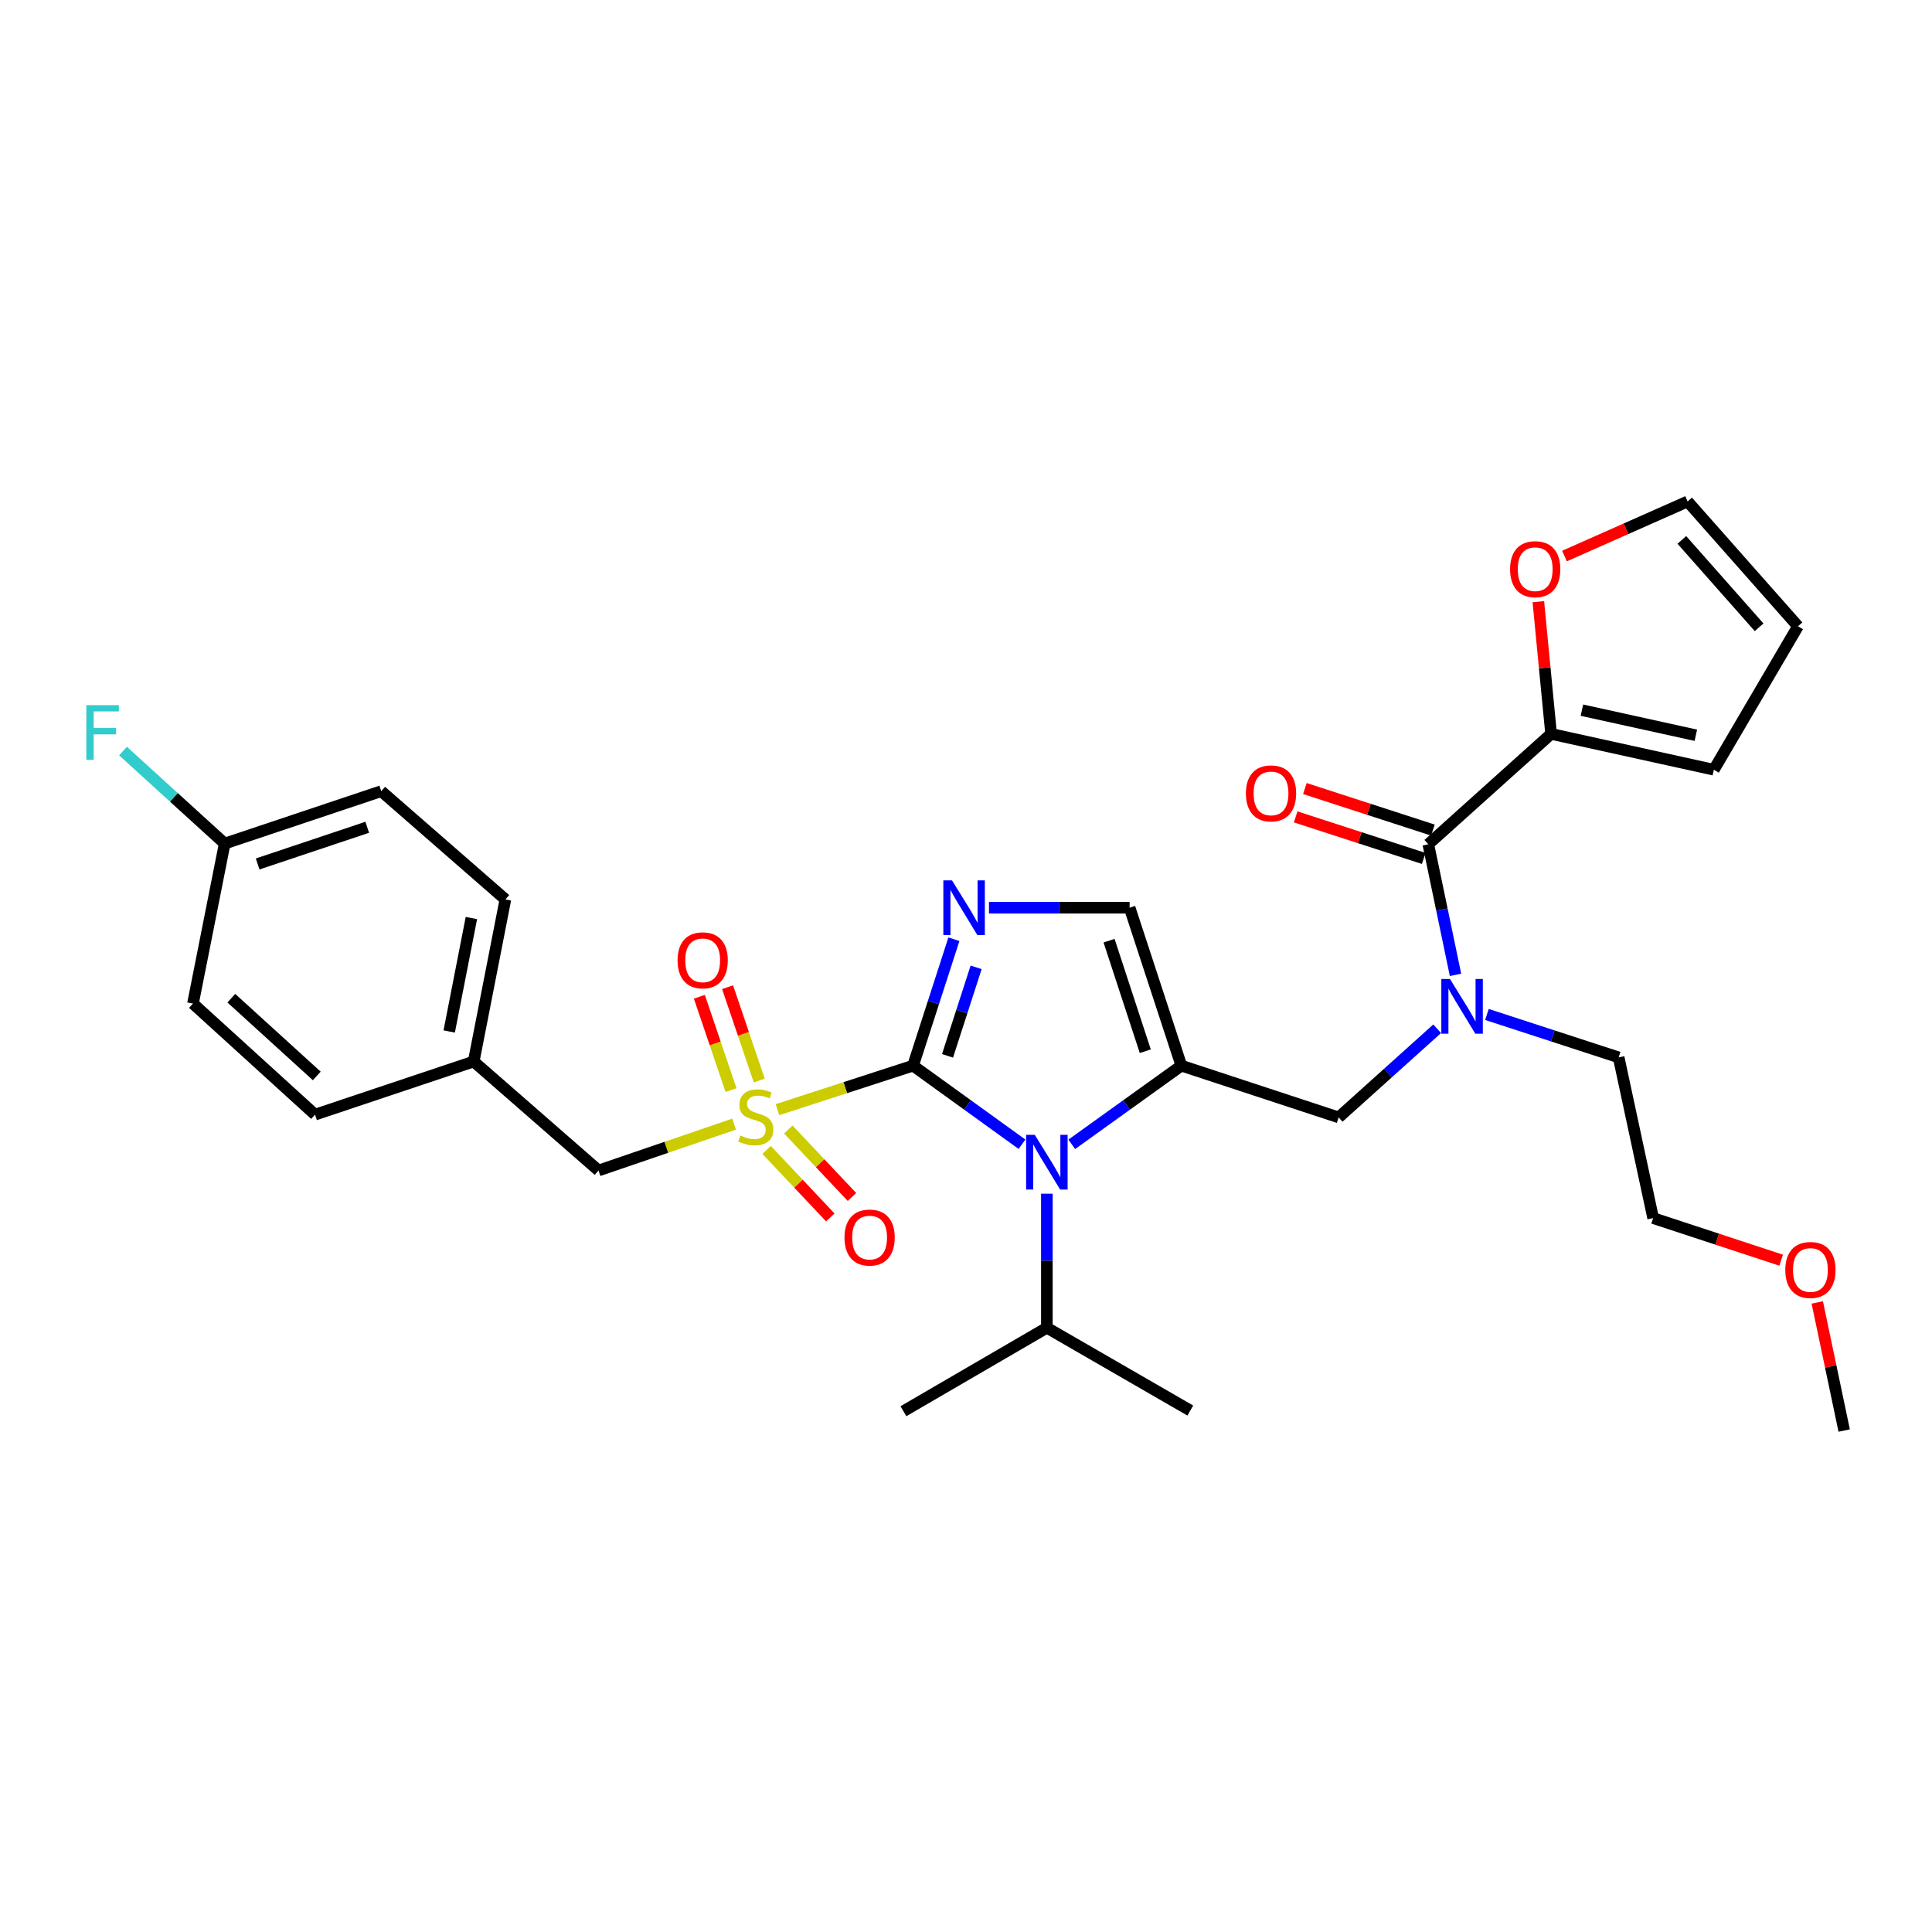<?xml version='1.0' encoding='iso-8859-1'?>
<svg version='1.1' baseProfile='full'
              xmlns='http://www.w3.org/2000/svg'
                      xmlns:rdkit='http://www.rdkit.org/xml'
                      xmlns:xlink='http://www.w3.org/1999/xlink'
                  xml:space='preserve'
width='1000px' height='1000px' viewBox='0 0 1000 1000'>
<!-- END OF HEADER -->
<rect style='opacity:1.0;fill:#FFFFFF;stroke:none' width='1000' height='1000' x='0' y='0'> </rect>
<path class='bond-0' d='M 472.59,551.576 L 437.5,562.97' style='fill:none;fill-rule:evenodd;stroke:#000000;stroke-width:6px;stroke-linecap:butt;stroke-linejoin:miter;stroke-opacity:1' />
<path class='bond-0' d='M 437.5,562.97 L 402.41,574.364' style='fill:none;fill-rule:evenodd;stroke:#CCCC00;stroke-width:6px;stroke-linecap:butt;stroke-linejoin:miter;stroke-opacity:1' />
<path class='bond-1' d='M 472.59,551.576 L 500.786,571.919' style='fill:none;fill-rule:evenodd;stroke:#000000;stroke-width:6px;stroke-linecap:butt;stroke-linejoin:miter;stroke-opacity:1' />
<path class='bond-1' d='M 500.786,571.919 L 528.983,592.261' style='fill:none;fill-rule:evenodd;stroke:#0000FF;stroke-width:6px;stroke-linecap:butt;stroke-linejoin:miter;stroke-opacity:1' />
<path class='bond-3' d='M 472.59,551.576 L 483.165,518.859' style='fill:none;fill-rule:evenodd;stroke:#000000;stroke-width:6px;stroke-linecap:butt;stroke-linejoin:miter;stroke-opacity:1' />
<path class='bond-3' d='M 483.165,518.859 L 493.741,486.142' style='fill:none;fill-rule:evenodd;stroke:#0000FF;stroke-width:6px;stroke-linecap:butt;stroke-linejoin:miter;stroke-opacity:1' />
<path class='bond-3' d='M 490.437,546.504 L 497.839,523.602' style='fill:none;fill-rule:evenodd;stroke:#000000;stroke-width:6px;stroke-linecap:butt;stroke-linejoin:miter;stroke-opacity:1' />
<path class='bond-3' d='M 497.839,523.602 L 505.242,500.7' style='fill:none;fill-rule:evenodd;stroke:#0000FF;stroke-width:6px;stroke-linecap:butt;stroke-linejoin:miter;stroke-opacity:1' />
<path class='bond-9' d='M 379.959,581.849 L 344.875,593.85' style='fill:none;fill-rule:evenodd;stroke:#CCCC00;stroke-width:6px;stroke-linecap:butt;stroke-linejoin:miter;stroke-opacity:1' />
<path class='bond-9' d='M 344.875,593.85 L 309.791,605.851' style='fill:none;fill-rule:evenodd;stroke:#000000;stroke-width:6px;stroke-linecap:butt;stroke-linejoin:miter;stroke-opacity:1' />
<path class='bond-10' d='M 392.978,559.271 L 384.786,535.12' style='fill:none;fill-rule:evenodd;stroke:#CCCC00;stroke-width:6px;stroke-linecap:butt;stroke-linejoin:miter;stroke-opacity:1' />
<path class='bond-10' d='M 384.786,535.12 L 376.594,510.969' style='fill:none;fill-rule:evenodd;stroke:#FF0000;stroke-width:6px;stroke-linecap:butt;stroke-linejoin:miter;stroke-opacity:1' />
<path class='bond-10' d='M 378.373,564.225 L 370.182,540.073' style='fill:none;fill-rule:evenodd;stroke:#CCCC00;stroke-width:6px;stroke-linecap:butt;stroke-linejoin:miter;stroke-opacity:1' />
<path class='bond-10' d='M 370.182,540.073 L 361.99,515.922' style='fill:none;fill-rule:evenodd;stroke:#FF0000;stroke-width:6px;stroke-linecap:butt;stroke-linejoin:miter;stroke-opacity:1' />
<path class='bond-11' d='M 396.808,595.2 L 413.285,612.669' style='fill:none;fill-rule:evenodd;stroke:#CCCC00;stroke-width:6px;stroke-linecap:butt;stroke-linejoin:miter;stroke-opacity:1' />
<path class='bond-11' d='M 413.285,612.669 L 429.762,630.138' style='fill:none;fill-rule:evenodd;stroke:#FF0000;stroke-width:6px;stroke-linecap:butt;stroke-linejoin:miter;stroke-opacity:1' />
<path class='bond-11' d='M 408.026,584.619 L 424.503,602.088' style='fill:none;fill-rule:evenodd;stroke:#CCCC00;stroke-width:6px;stroke-linecap:butt;stroke-linejoin:miter;stroke-opacity:1' />
<path class='bond-11' d='M 424.503,602.088 L 440.98,619.557' style='fill:none;fill-rule:evenodd;stroke:#FF0000;stroke-width:6px;stroke-linecap:butt;stroke-linejoin:miter;stroke-opacity:1' />
<path class='bond-2' d='M 554.74,592.302 L 583.105,571.939' style='fill:none;fill-rule:evenodd;stroke:#0000FF;stroke-width:6px;stroke-linecap:butt;stroke-linejoin:miter;stroke-opacity:1' />
<path class='bond-2' d='M 583.105,571.939 L 611.469,551.576' style='fill:none;fill-rule:evenodd;stroke:#000000;stroke-width:6px;stroke-linecap:butt;stroke-linejoin:miter;stroke-opacity:1' />
<path class='bond-15' d='M 541.858,617.853 L 541.858,652.548' style='fill:none;fill-rule:evenodd;stroke:#0000FF;stroke-width:6px;stroke-linecap:butt;stroke-linejoin:miter;stroke-opacity:1' />
<path class='bond-15' d='M 541.858,652.548 L 541.858,687.242' style='fill:none;fill-rule:evenodd;stroke:#000000;stroke-width:6px;stroke-linecap:butt;stroke-linejoin:miter;stroke-opacity:1' />
<path class='bond-7' d='M 611.469,551.576 L 692.877,578.367' style='fill:none;fill-rule:evenodd;stroke:#000000;stroke-width:6px;stroke-linecap:butt;stroke-linejoin:miter;stroke-opacity:1' />
<path class='bond-31' d='M 611.469,551.576 L 584.687,469.834' style='fill:none;fill-rule:evenodd;stroke:#000000;stroke-width:6px;stroke-linecap:butt;stroke-linejoin:miter;stroke-opacity:1' />
<path class='bond-31' d='M 592.797,544.116 L 574.049,486.897' style='fill:none;fill-rule:evenodd;stroke:#000000;stroke-width:6px;stroke-linecap:butt;stroke-linejoin:miter;stroke-opacity:1' />
<path class='bond-4' d='M 511.894,469.834 L 548.29,469.834' style='fill:none;fill-rule:evenodd;stroke:#0000FF;stroke-width:6px;stroke-linecap:butt;stroke-linejoin:miter;stroke-opacity:1' />
<path class='bond-4' d='M 548.29,469.834 L 584.687,469.834' style='fill:none;fill-rule:evenodd;stroke:#000000;stroke-width:6px;stroke-linecap:butt;stroke-linejoin:miter;stroke-opacity:1' />
<path class='bond-5' d='M 739.287,436.986 L 746.328,470.786' style='fill:none;fill-rule:evenodd;stroke:#000000;stroke-width:6px;stroke-linecap:butt;stroke-linejoin:miter;stroke-opacity:1' />
<path class='bond-5' d='M 746.328,470.786 L 753.369,504.585' style='fill:none;fill-rule:evenodd;stroke:#0000FF;stroke-width:6px;stroke-linecap:butt;stroke-linejoin:miter;stroke-opacity:1' />
<path class='bond-8' d='M 739.287,436.986 L 802.841,379.858' style='fill:none;fill-rule:evenodd;stroke:#000000;stroke-width:6px;stroke-linecap:butt;stroke-linejoin:miter;stroke-opacity:1' />
<path class='bond-13' d='M 741.667,429.652 L 708.533,418.901' style='fill:none;fill-rule:evenodd;stroke:#000000;stroke-width:6px;stroke-linecap:butt;stroke-linejoin:miter;stroke-opacity:1' />
<path class='bond-13' d='M 708.533,418.901 L 675.398,408.15' style='fill:none;fill-rule:evenodd;stroke:#FF0000;stroke-width:6px;stroke-linecap:butt;stroke-linejoin:miter;stroke-opacity:1' />
<path class='bond-13' d='M 736.908,444.32 L 703.773,433.57' style='fill:none;fill-rule:evenodd;stroke:#000000;stroke-width:6px;stroke-linecap:butt;stroke-linejoin:miter;stroke-opacity:1' />
<path class='bond-13' d='M 703.773,433.57 L 670.639,422.819' style='fill:none;fill-rule:evenodd;stroke:#FF0000;stroke-width:6px;stroke-linecap:butt;stroke-linejoin:miter;stroke-opacity:1' />
<path class='bond-6' d='M 743.877,532.483 L 718.377,555.425' style='fill:none;fill-rule:evenodd;stroke:#0000FF;stroke-width:6px;stroke-linecap:butt;stroke-linejoin:miter;stroke-opacity:1' />
<path class='bond-6' d='M 718.377,555.425 L 692.877,578.367' style='fill:none;fill-rule:evenodd;stroke:#000000;stroke-width:6px;stroke-linecap:butt;stroke-linejoin:miter;stroke-opacity:1' />
<path class='bond-25' d='M 769.636,525.082 L 803.725,536.192' style='fill:none;fill-rule:evenodd;stroke:#0000FF;stroke-width:6px;stroke-linecap:butt;stroke-linejoin:miter;stroke-opacity:1' />
<path class='bond-25' d='M 803.725,536.192 L 837.813,547.301' style='fill:none;fill-rule:evenodd;stroke:#000000;stroke-width:6px;stroke-linecap:butt;stroke-linejoin:miter;stroke-opacity:1' />
<path class='bond-12' d='M 802.841,379.858 L 799.543,345.644' style='fill:none;fill-rule:evenodd;stroke:#000000;stroke-width:6px;stroke-linecap:butt;stroke-linejoin:miter;stroke-opacity:1' />
<path class='bond-12' d='M 799.543,345.644 L 796.245,311.429' style='fill:none;fill-rule:evenodd;stroke:#FF0000;stroke-width:6px;stroke-linecap:butt;stroke-linejoin:miter;stroke-opacity:1' />
<path class='bond-14' d='M 802.841,379.858 L 887.085,398.415' style='fill:none;fill-rule:evenodd;stroke:#000000;stroke-width:6px;stroke-linecap:butt;stroke-linejoin:miter;stroke-opacity:1' />
<path class='bond-14' d='M 818.795,367.581 L 877.766,380.571' style='fill:none;fill-rule:evenodd;stroke:#000000;stroke-width:6px;stroke-linecap:butt;stroke-linejoin:miter;stroke-opacity:1' />
<path class='bond-18' d='M 309.791,605.851 L 245.183,549.434' style='fill:none;fill-rule:evenodd;stroke:#000000;stroke-width:6px;stroke-linecap:butt;stroke-linejoin:miter;stroke-opacity:1' />
<path class='bond-16' d='M 809.773,287.807 L 841.64,273.68' style='fill:none;fill-rule:evenodd;stroke:#FF0000;stroke-width:6px;stroke-linecap:butt;stroke-linejoin:miter;stroke-opacity:1' />
<path class='bond-16' d='M 841.64,273.68 L 873.506,259.553' style='fill:none;fill-rule:evenodd;stroke:#000000;stroke-width:6px;stroke-linecap:butt;stroke-linejoin:miter;stroke-opacity:1' />
<path class='bond-17' d='M 887.085,398.415 L 930.634,324.161' style='fill:none;fill-rule:evenodd;stroke:#000000;stroke-width:6px;stroke-linecap:butt;stroke-linejoin:miter;stroke-opacity:1' />
<path class='bond-27' d='M 541.858,687.242 L 467.604,730.448' style='fill:none;fill-rule:evenodd;stroke:#000000;stroke-width:6px;stroke-linecap:butt;stroke-linejoin:miter;stroke-opacity:1' />
<path class='bond-28' d='M 541.858,687.242 L 616.095,730.097' style='fill:none;fill-rule:evenodd;stroke:#000000;stroke-width:6px;stroke-linecap:butt;stroke-linejoin:miter;stroke-opacity:1' />
<path class='bond-33' d='M 873.506,259.553 L 930.634,324.161' style='fill:none;fill-rule:evenodd;stroke:#000000;stroke-width:6px;stroke-linecap:butt;stroke-linejoin:miter;stroke-opacity:1' />
<path class='bond-33' d='M 870.522,279.46 L 910.512,324.685' style='fill:none;fill-rule:evenodd;stroke:#000000;stroke-width:6px;stroke-linecap:butt;stroke-linejoin:miter;stroke-opacity:1' />
<path class='bond-21' d='M 245.183,549.434 L 261.59,465.55' style='fill:none;fill-rule:evenodd;stroke:#000000;stroke-width:6px;stroke-linecap:butt;stroke-linejoin:miter;stroke-opacity:1' />
<path class='bond-21' d='M 232.509,533.892 L 243.994,475.173' style='fill:none;fill-rule:evenodd;stroke:#000000;stroke-width:6px;stroke-linecap:butt;stroke-linejoin:miter;stroke-opacity:1' />
<path class='bond-22' d='M 245.183,549.434 L 163.064,576.936' style='fill:none;fill-rule:evenodd;stroke:#000000;stroke-width:6px;stroke-linecap:butt;stroke-linejoin:miter;stroke-opacity:1' />
<path class='bond-19' d='M 116.302,436.635 L 197.334,409.502' style='fill:none;fill-rule:evenodd;stroke:#000000;stroke-width:6px;stroke-linecap:butt;stroke-linejoin:miter;stroke-opacity:1' />
<path class='bond-19' d='M 133.354,447.188 L 190.076,428.195' style='fill:none;fill-rule:evenodd;stroke:#000000;stroke-width:6px;stroke-linecap:butt;stroke-linejoin:miter;stroke-opacity:1' />
<path class='bond-20' d='M 116.302,436.635 L 89.983,412.692' style='fill:none;fill-rule:evenodd;stroke:#000000;stroke-width:6px;stroke-linecap:butt;stroke-linejoin:miter;stroke-opacity:1' />
<path class='bond-20' d='M 89.983,412.692 L 63.664,388.75' style='fill:none;fill-rule:evenodd;stroke:#33CCCC;stroke-width:6px;stroke-linecap:butt;stroke-linejoin:miter;stroke-opacity:1' />
<path class='bond-32' d='M 116.302,436.635 L 99.879,519.448' style='fill:none;fill-rule:evenodd;stroke:#000000;stroke-width:6px;stroke-linecap:butt;stroke-linejoin:miter;stroke-opacity:1' />
<path class='bond-23' d='M 261.59,465.55 L 197.334,409.502' style='fill:none;fill-rule:evenodd;stroke:#000000;stroke-width:6px;stroke-linecap:butt;stroke-linejoin:miter;stroke-opacity:1' />
<path class='bond-24' d='M 163.064,576.936 L 99.879,519.448' style='fill:none;fill-rule:evenodd;stroke:#000000;stroke-width:6px;stroke-linecap:butt;stroke-linejoin:miter;stroke-opacity:1' />
<path class='bond-24' d='M 163.964,556.906 L 119.734,516.665' style='fill:none;fill-rule:evenodd;stroke:#000000;stroke-width:6px;stroke-linecap:butt;stroke-linejoin:miter;stroke-opacity:1' />
<path class='bond-29' d='M 837.813,547.301 L 855.668,630.483' style='fill:none;fill-rule:evenodd;stroke:#000000;stroke-width:6px;stroke-linecap:butt;stroke-linejoin:miter;stroke-opacity:1' />
<path class='bond-26' d='M 921.926,652.276 L 888.797,641.379' style='fill:none;fill-rule:evenodd;stroke:#FF0000;stroke-width:6px;stroke-linecap:butt;stroke-linejoin:miter;stroke-opacity:1' />
<path class='bond-26' d='M 888.797,641.379 L 855.668,630.483' style='fill:none;fill-rule:evenodd;stroke:#000000;stroke-width:6px;stroke-linecap:butt;stroke-linejoin:miter;stroke-opacity:1' />
<path class='bond-30' d='M 940.615,674.141 L 947.58,707.294' style='fill:none;fill-rule:evenodd;stroke:#FF0000;stroke-width:6px;stroke-linecap:butt;stroke-linejoin:miter;stroke-opacity:1' />
<path class='bond-30' d='M 947.58,707.294 L 954.545,740.447' style='fill:none;fill-rule:evenodd;stroke:#000000;stroke-width:6px;stroke-linecap:butt;stroke-linejoin:miter;stroke-opacity:1' />
<path  class='atom-1' d='M 383.19 587.727
Q 383.51 587.847, 384.83 588.407
Q 386.15 588.967, 387.59 589.327
Q 389.07 589.647, 390.51 589.647
Q 393.19 589.647, 394.75 588.367
Q 396.31 587.047, 396.31 584.767
Q 396.31 583.207, 395.51 582.247
Q 394.75 581.287, 393.55 580.767
Q 392.35 580.247, 390.35 579.647
Q 387.83 578.887, 386.31 578.167
Q 384.83 577.447, 383.75 575.927
Q 382.71 574.407, 382.71 571.847
Q 382.71 568.287, 385.11 566.087
Q 387.55 563.887, 392.35 563.887
Q 395.63 563.887, 399.35 565.447
L 398.43 568.527
Q 395.03 567.127, 392.47 567.127
Q 389.71 567.127, 388.19 568.287
Q 386.67 569.407, 386.71 571.367
Q 386.71 572.887, 387.47 573.807
Q 388.27 574.727, 389.39 575.247
Q 390.55 575.767, 392.47 576.367
Q 395.03 577.167, 396.55 577.967
Q 398.07 578.767, 399.15 580.407
Q 400.27 582.007, 400.27 584.767
Q 400.27 588.687, 397.63 590.807
Q 395.03 592.887, 390.67 592.887
Q 388.15 592.887, 386.23 592.327
Q 384.35 591.807, 382.11 590.887
L 383.19 587.727
' fill='#CCCC00'/>
<path  class='atom-2' d='M 535.598 587.39
L 544.878 602.39
Q 545.798 603.87, 547.278 606.55
Q 548.758 609.23, 548.838 609.39
L 548.838 587.39
L 552.598 587.39
L 552.598 615.71
L 548.718 615.71
L 538.758 599.31
Q 537.598 597.39, 536.358 595.19
Q 535.158 592.99, 534.798 592.31
L 534.798 615.71
L 531.118 615.71
L 531.118 587.39
L 535.598 587.39
' fill='#0000FF'/>
<path  class='atom-4' d='M 492.752 455.674
L 502.032 470.674
Q 502.952 472.154, 504.432 474.834
Q 505.912 477.514, 505.992 477.674
L 505.992 455.674
L 509.752 455.674
L 509.752 483.994
L 505.872 483.994
L 495.912 467.594
Q 494.752 465.674, 493.512 463.474
Q 492.312 461.274, 491.952 460.594
L 491.952 483.994
L 488.272 483.994
L 488.272 455.674
L 492.752 455.674
' fill='#0000FF'/>
<path  class='atom-7' d='M 750.505 506.728
L 759.785 521.728
Q 760.705 523.208, 762.185 525.888
Q 763.665 528.568, 763.745 528.728
L 763.745 506.728
L 767.505 506.728
L 767.505 535.048
L 763.625 535.048
L 753.665 518.648
Q 752.505 516.728, 751.265 514.528
Q 750.065 512.328, 749.705 511.648
L 749.705 535.048
L 746.025 535.048
L 746.025 506.728
L 750.505 506.728
' fill='#0000FF'/>
<path  class='atom-11' d='M 350.706 497.056
Q 350.706 490.256, 354.066 486.456
Q 357.426 482.656, 363.706 482.656
Q 369.986 482.656, 373.346 486.456
Q 376.706 490.256, 376.706 497.056
Q 376.706 503.936, 373.306 507.856
Q 369.906 511.736, 363.706 511.736
Q 357.466 511.736, 354.066 507.856
Q 350.706 503.976, 350.706 497.056
M 363.706 508.536
Q 368.026 508.536, 370.346 505.656
Q 372.706 502.736, 372.706 497.056
Q 372.706 491.496, 370.346 488.696
Q 368.026 485.856, 363.706 485.856
Q 359.386 485.856, 357.026 488.656
Q 354.706 491.456, 354.706 497.056
Q 354.706 502.776, 357.026 505.656
Q 359.386 508.536, 363.706 508.536
' fill='#FF0000'/>
<path  class='atom-12' d='M 437.109 640.553
Q 437.109 633.753, 440.469 629.953
Q 443.829 626.153, 450.109 626.153
Q 456.389 626.153, 459.749 629.953
Q 463.109 633.753, 463.109 640.553
Q 463.109 647.433, 459.709 651.353
Q 456.309 655.233, 450.109 655.233
Q 443.869 655.233, 440.469 651.353
Q 437.109 647.473, 437.109 640.553
M 450.109 652.033
Q 454.429 652.033, 456.749 649.153
Q 459.109 646.233, 459.109 640.553
Q 459.109 634.993, 456.749 632.193
Q 454.429 629.353, 450.109 629.353
Q 445.789 629.353, 443.429 632.153
Q 441.109 634.953, 441.109 640.553
Q 441.109 646.273, 443.429 649.153
Q 445.789 652.033, 450.109 652.033
' fill='#FF0000'/>
<path  class='atom-13' d='M 781.616 294.606
Q 781.616 287.806, 784.976 284.006
Q 788.336 280.206, 794.616 280.206
Q 800.896 280.206, 804.256 284.006
Q 807.616 287.806, 807.616 294.606
Q 807.616 301.486, 804.216 305.406
Q 800.816 309.286, 794.616 309.286
Q 788.376 309.286, 784.976 305.406
Q 781.616 301.526, 781.616 294.606
M 794.616 306.086
Q 798.936 306.086, 801.256 303.206
Q 803.616 300.286, 803.616 294.606
Q 803.616 289.046, 801.256 286.246
Q 798.936 283.406, 794.616 283.406
Q 790.296 283.406, 787.936 286.206
Q 785.616 289.006, 785.616 294.606
Q 785.616 300.326, 787.936 303.206
Q 790.296 306.086, 794.616 306.086
' fill='#FF0000'/>
<path  class='atom-14' d='M 644.879 410.653
Q 644.879 403.853, 648.239 400.053
Q 651.599 396.253, 657.879 396.253
Q 664.159 396.253, 667.519 400.053
Q 670.879 403.853, 670.879 410.653
Q 670.879 417.533, 667.479 421.453
Q 664.079 425.333, 657.879 425.333
Q 651.639 425.333, 648.239 421.453
Q 644.879 417.573, 644.879 410.653
M 657.879 422.133
Q 662.199 422.133, 664.519 419.253
Q 666.879 416.333, 666.879 410.653
Q 666.879 405.093, 664.519 402.293
Q 662.199 399.453, 657.879 399.453
Q 653.559 399.453, 651.199 402.253
Q 648.879 405.053, 648.879 410.653
Q 648.879 416.373, 651.199 419.253
Q 653.559 422.133, 657.879 422.133
' fill='#FF0000'/>
<path  class='atom-21' d='M 44.689 364.987
L 61.529 364.987
L 61.529 368.227
L 48.489 368.227
L 48.489 376.827
L 60.089 376.827
L 60.089 380.107
L 48.489 380.107
L 48.489 393.307
L 44.689 393.307
L 44.689 364.987
' fill='#33CCCC'/>
<path  class='atom-27' d='M 924.068 657.336
Q 924.068 650.536, 927.428 646.736
Q 930.788 642.936, 937.068 642.936
Q 943.348 642.936, 946.708 646.736
Q 950.068 650.536, 950.068 657.336
Q 950.068 664.216, 946.668 668.136
Q 943.268 672.016, 937.068 672.016
Q 930.828 672.016, 927.428 668.136
Q 924.068 664.256, 924.068 657.336
M 937.068 668.816
Q 941.388 668.816, 943.708 665.936
Q 946.068 663.016, 946.068 657.336
Q 946.068 651.776, 943.708 648.976
Q 941.388 646.136, 937.068 646.136
Q 932.748 646.136, 930.388 648.936
Q 928.068 651.736, 928.068 657.336
Q 928.068 663.056, 930.388 665.936
Q 932.748 668.816, 937.068 668.816
' fill='#FF0000'/>
</svg>
